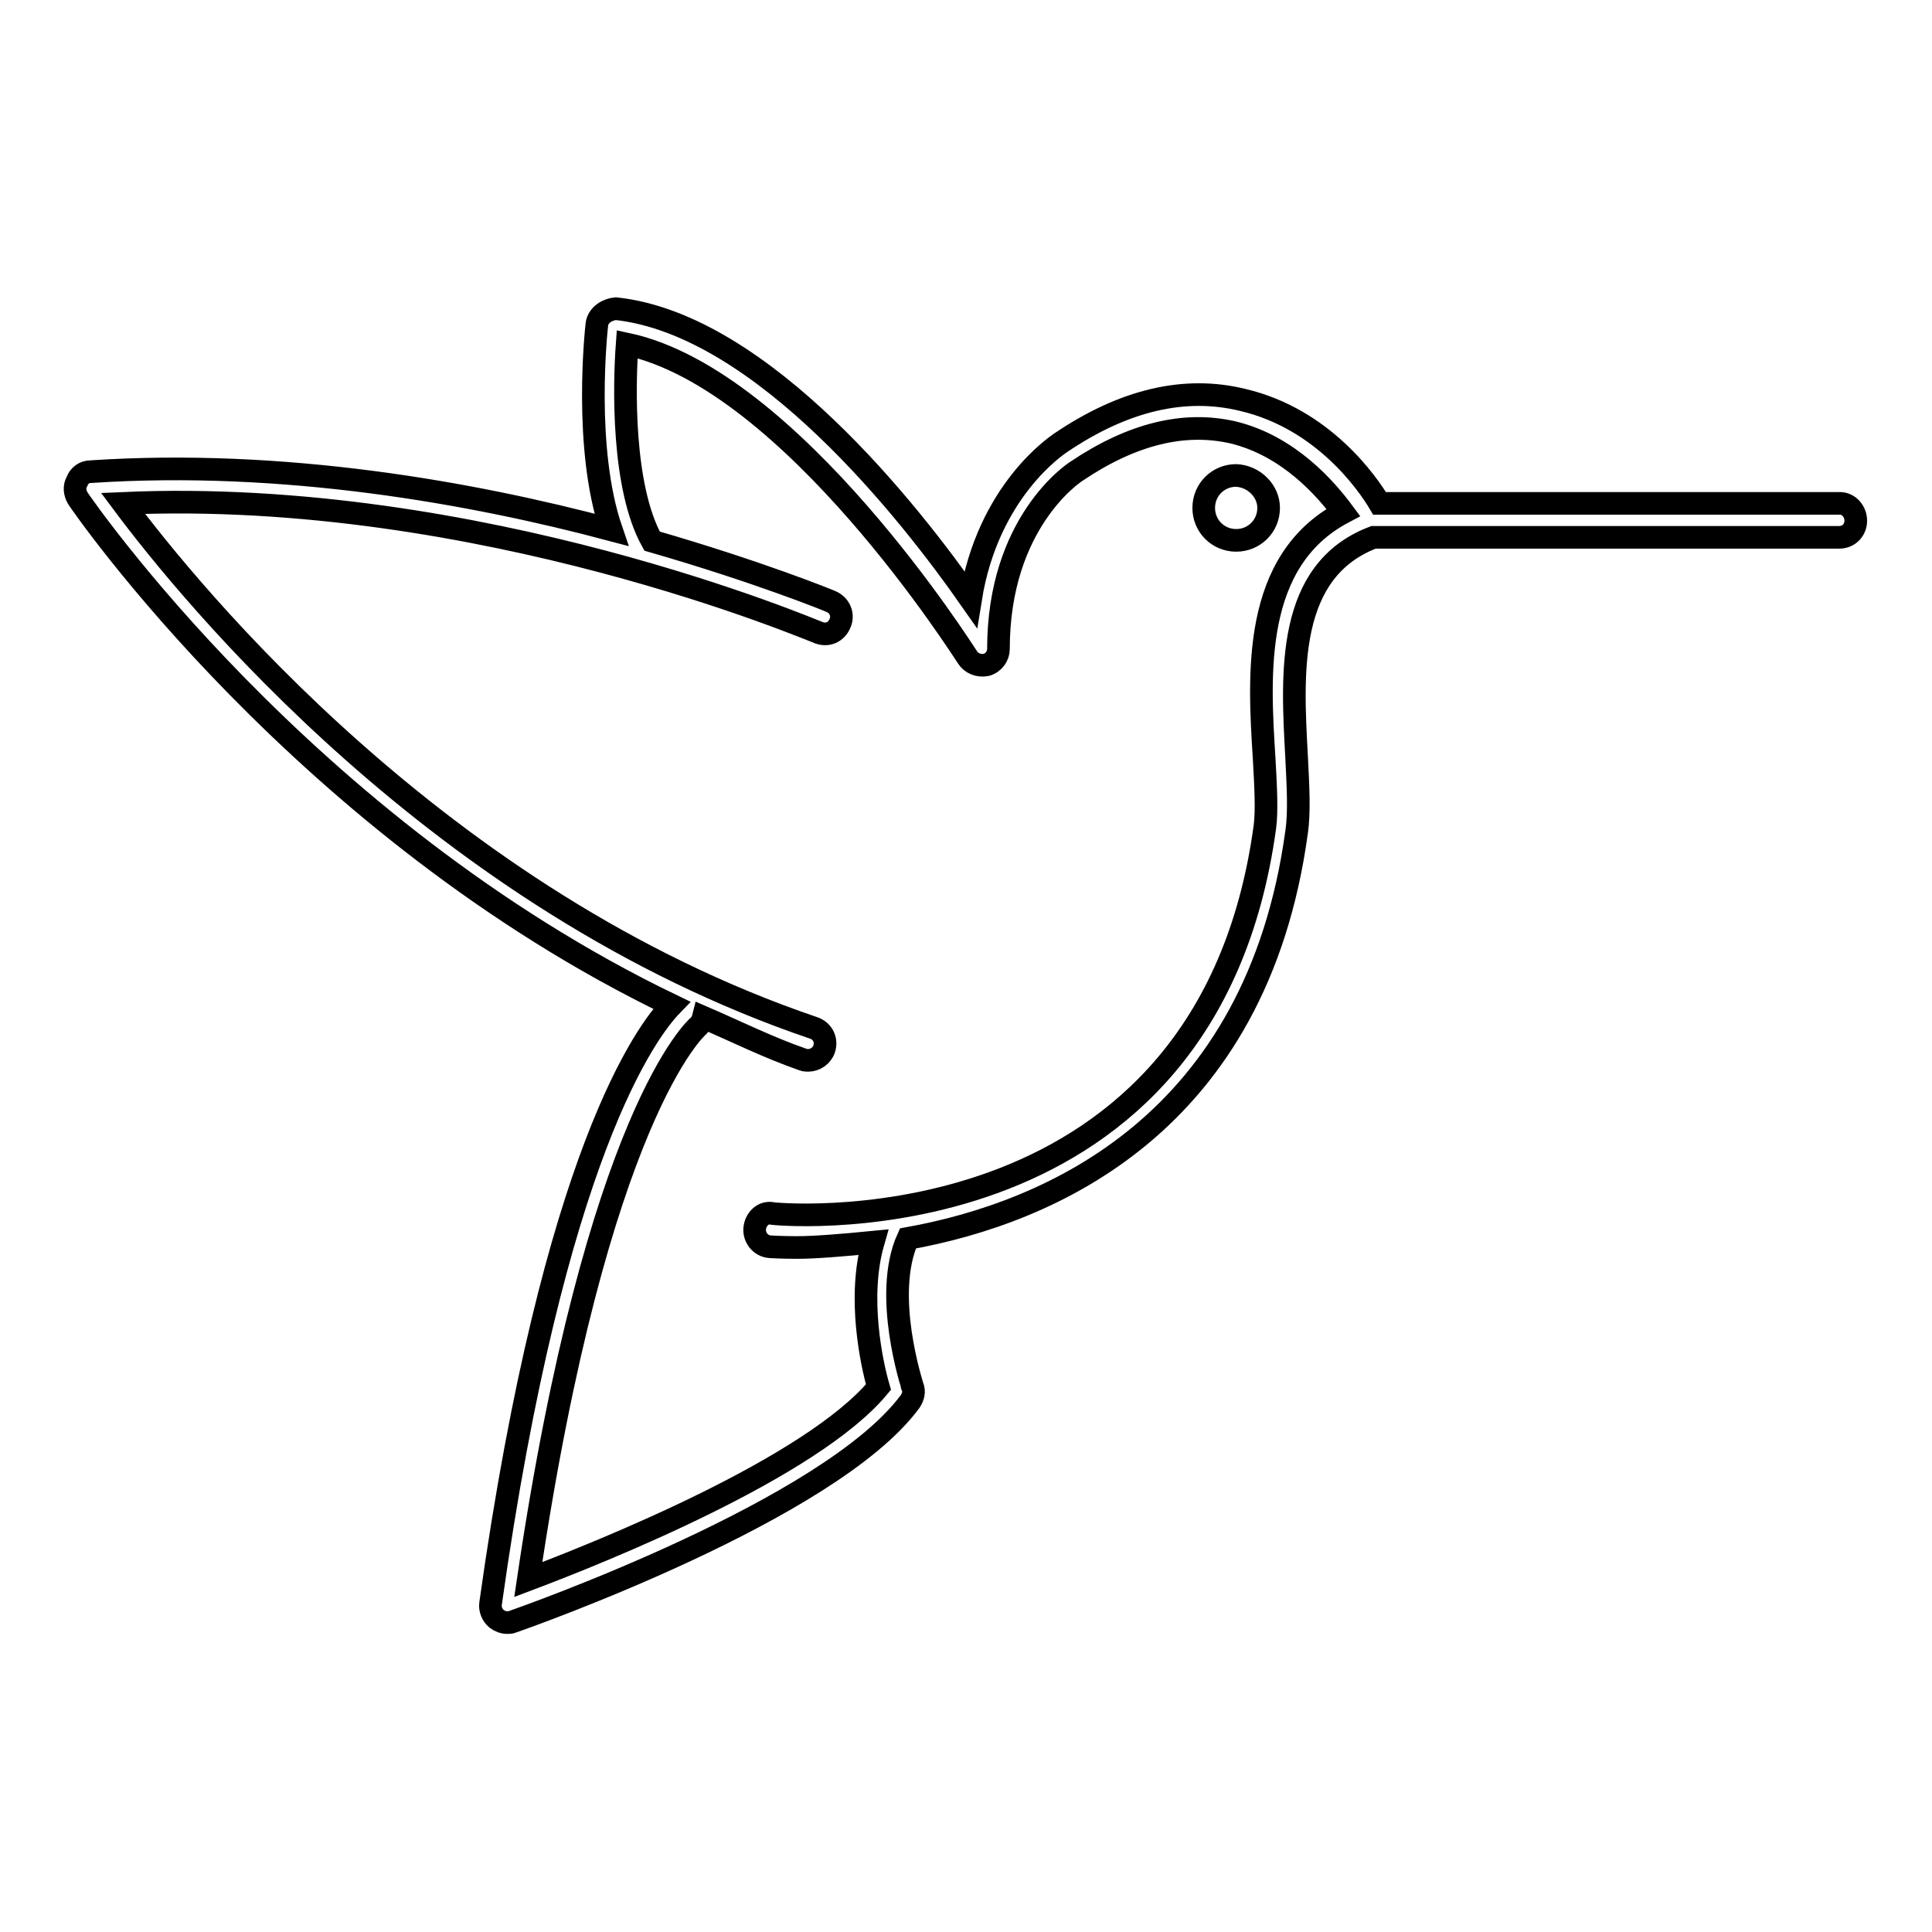 <?xml version="1.0" encoding="utf-8"?>
<!-- Svg Vector Icons : http://www.onlinewebfonts.com/icon -->
<!DOCTYPE svg PUBLIC "-//W3C//DTD SVG 1.1//EN" "http://www.w3.org/Graphics/SVG/1.1/DTD/svg11.dtd">
<svg version="1.1" xmlns="http://www.w3.org/2000/svg" xmlns:xlink="http://www.w3.org/1999/xlink" x="0px" y="0px" viewBox="0 0 256 256" enable-background="new 0 0 256 256" xml:space="preserve">
<g><g><g><path stroke-width="3" fill-opacity="0" stroke="#000000"  d="M243.8,66.7h-61c-1.6-2.7-7.5-11.2-18.1-13.7c-7.7-1.9-15.8,0-24.2,5.7c-0.4,0.3-9.6,6.3-11.9,20.7c-7.9-11.3-27.5-36.4-47-38.5c-1.1,0.1-2.3,0.8-2.5,2C79,43.7,77.3,59.4,81,70.2c-18.4-4.9-43.4-9.4-69-7.7c-0.8,0-1.5,0.5-1.8,1.3c-0.4,0.7-0.3,1.5,0.1,2.2c0.3,0.5,29.9,43.7,78.7,67.2c-3.2,3.3-15.6,19.5-24,79.3c-0.1,0.7,0.2,1.5,0.8,2c0.4,0.3,0.9,0.5,1.4,0.5c0.2,0,0.5,0,0.7-0.1c1.7-0.6,42.1-14.8,52.7-29.2c0.4-0.6,0.6-1.3,0.3-2c0-0.1-4-12.1-0.6-19.6c18.9-3.4,46.2-15.2,51.5-53.8c0.4-2.7,0.2-6.1,0-10.1c-0.6-11-1.4-24.6,10.2-29h61.7c1.3,0,2.2-1,2.2-2.2S245,66.7,243.8,66.7z M167.5,100.4c0.2,3.6,0.4,7,0.1,9.2c-7.6,55.6-62.8,51.5-65.2,51.2c-1.3-0.3-2.3,0.8-2.4,2c-0.1,1.2,0.8,2.3,2,2.4c0.1,0,1.4,0.1,3.6,0.1c2.4,0,6-0.3,10.1-0.7c-2.1,7.3-0.2,16.1,0.7,19.2c-8.9,10.7-36.6,21.8-46.4,25.5c9.1-61.5,22.3-73.2,22.6-73.4c0.3-0.3,0.5-0.7,0.6-1.1c4.4,1.9,8.6,4,13.2,5.6c0.2,0.1,0.5,0.1,0.7,0.1c0.9,0,1.8-0.6,2.1-1.5c0.4-1.2-0.2-2.4-1.4-2.8c-49.5-16.8-82.7-57.7-91.5-69.5c47.3-2.1,91.7,17,92.1,17.1c1.2,0.5,2.4,0,2.9-1.2c0.5-1.1,0-2.4-1.2-2.9c-0.2-0.1-9.5-3.9-23.7-8c-4-7.2-3.7-20.7-3.3-26.1c21.9,4.7,44.8,41.1,45.1,41.5c0.5,0.8,1.5,1.2,2.5,1c1-0.3,1.6-1.2,1.6-2.1c0-16.7,9.9-23.3,10.4-23.6c7.3-4.9,14.2-6.6,20.7-5.1c7.4,1.8,12.3,7.5,14.6,10.6C165.9,74.3,166.8,89.3,167.5,100.4z M168.1,67.3c0,2.4-1.9,4.3-4.3,4.3s-4.3-1.9-4.3-4.3c0-2.4,1.9-4.3,4.3-4.3C166.1,63.1,168.1,65,168.1,67.3z"/></g><g></g><g></g><g></g><g></g><g></g><g></g><g></g><g></g><g></g><g></g><g></g><g></g><g></g><g></g><g></g></g></g>
</svg>